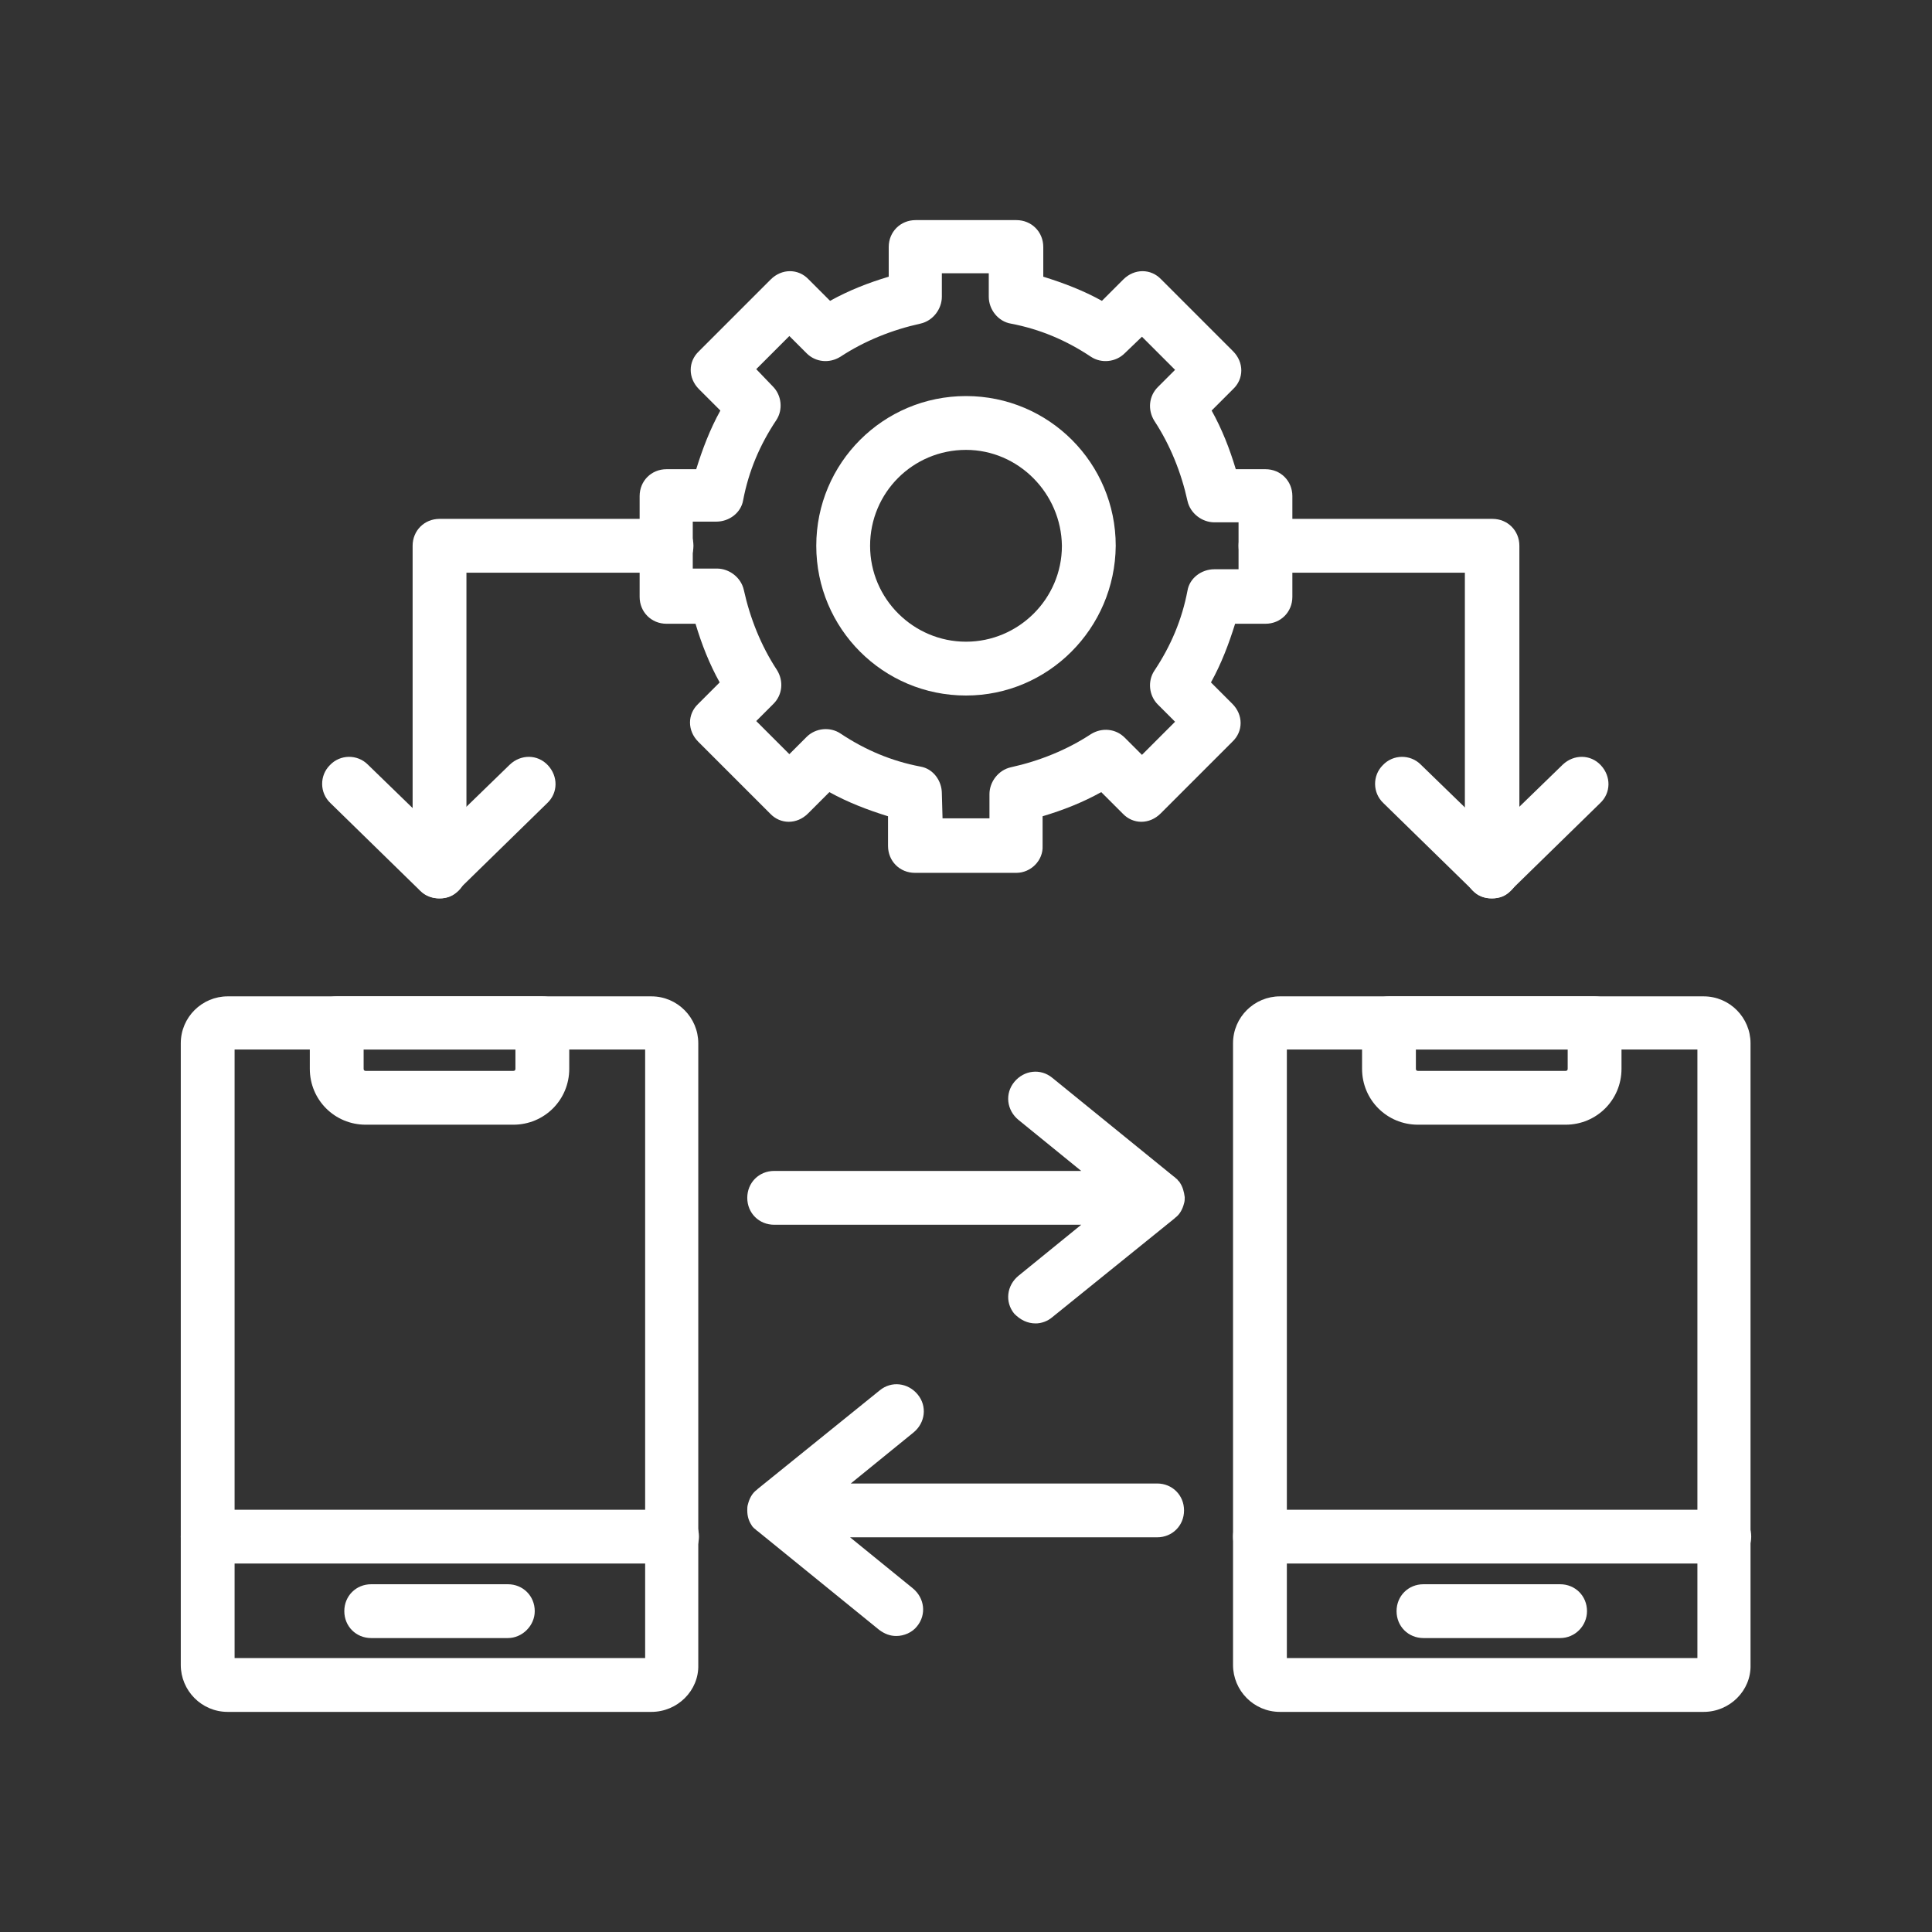 <?xml version="1.0" encoding="utf-8"?>
<!-- Generator: Adobe Illustrator 28.2.0, SVG Export Plug-In . SVG Version: 6.00 Build 0)  -->
<svg version="1.1" id="Layer_1" xmlns="http://www.w3.org/2000/svg" xmlns:xlink="http://www.w3.org/1999/xlink" x="0px" y="0px"
	 viewBox="0 0 28 28" style="enable-background:new 0 0 28 28;" xml:space="preserve">
<rect x="0" y="0" width="28" height="28" fill="#333333" stroke="none"/>
<style type="text/css">
	.st0{fill:#FFFFFF;}
	.st1{fill-rule:evenodd;clip-rule:evenodd;fill:#FFFFFF;}
</style>
<g>
	<g>
		<path class="st1" d="M24.69,15.21L24.69,15.21L24.69,15.21z M18.65,24.03h5.95v-8.82h-5.95V24.03L18.65,24.03z M24.69,24.81h-6.14
			c-0.38,0-0.68-0.31-0.68-0.68v-9.01c0-0.38,0.31-0.68,0.68-0.68h6.14c0.38,0,0.68,0.31,0.68,0.68v9.01
			C25.38,24.5,25.07,24.81,24.69,24.81z"/>
		<path class="st1" d="M20.52,15.21v0.28c0,0.02,0.01,0.03,0.03,0.03h2.14c0.02,0,0.03-0.01,0.03-0.03v-0.28H20.52L20.52,15.21z
			 M22.69,16.3h-2.14c-0.45,0-0.81-0.36-0.81-0.81v-0.66c0-0.22,0.17-0.39,0.39-0.39h2.98c0.22,0,0.39,0.17,0.39,0.39v0.66
			C23.5,15.94,23.14,16.3,22.69,16.3z"/>
		<path class="st1" d="M22.61,23.74h-1.98c-0.22,0-0.39-0.17-0.39-0.39s0.17-0.39,0.39-0.39h1.98c0.22,0,0.39,0.17,0.39,0.39
			C23,23.56,22.83,23.74,22.61,23.74L22.61,23.74z"/>
		<path class="st1" d="M24.99,22.66h-6.73c-0.22,0-0.39-0.17-0.39-0.39c0-0.22,0.17-0.39,0.39-0.39h6.73c0.22,0,0.39,0.17,0.39,0.39
			C25.38,22.48,25.21,22.66,24.99,22.66z"/>
		<path class="st1" d="M9.44,15.21L9.44,15.21L9.44,15.21z M3.4,24.03h5.95v-8.82H3.4V24.03z M9.44,24.81H3.3
			c-0.38,0-0.68-0.31-0.68-0.68v-9.01c0-0.38,0.31-0.68,0.68-0.68h6.14c0.38,0,0.68,0.31,0.68,0.68v9.01
			C10.13,24.5,9.82,24.81,9.44,24.81z"/>
		<path class="st1" d="M5.27,15.21v0.28c0,0.02,0.01,0.03,0.03,0.03h2.14c0.02,0,0.03-0.01,0.03-0.03v-0.28H5.27L5.27,15.21z
			 M7.44,16.3H5.3c-0.45,0-0.81-0.36-0.81-0.81v-0.66c0-0.22,0.17-0.39,0.39-0.39h2.98c0.22,0,0.39,0.17,0.39,0.39v0.66
			C8.25,15.94,7.89,16.3,7.44,16.3z"/>
		<path class="st1" d="M7.36,23.74H5.38c-0.22,0-0.39-0.17-0.39-0.39s0.17-0.39,0.39-0.39h1.98c0.22,0,0.39,0.17,0.39,0.39
			C7.75,23.56,7.57,23.74,7.36,23.74L7.36,23.74z"/>
		<path class="st1" d="M9.74,22.66H3.01c-0.22,0-0.39-0.17-0.39-0.39c0-0.22,0.17-0.39,0.39-0.39h6.73c0.22,0,0.39,0.17,0.39,0.39
			C10.13,22.48,9.96,22.66,9.74,22.66L9.74,22.66z"/>
		<path class="st1" d="M13.66,11.86h0.68v-0.35c0-0.18,0.13-0.35,0.31-0.39c0.41-0.09,0.81-0.25,1.16-0.48
			c0.16-0.1,0.36-0.08,0.49,0.05l0.25,0.25l0.48-0.48l-0.25-0.25c-0.13-0.13-0.15-0.34-0.05-0.49c0.24-0.36,0.4-0.74,0.48-1.16
			c0.03-0.18,0.2-0.31,0.39-0.31h0.35V7.57H17.6c-0.18,0-0.35-0.13-0.39-0.31c-0.09-0.41-0.25-0.81-0.48-1.16
			c-0.1-0.16-0.08-0.36,0.05-0.49l0.25-0.25l-0.48-0.48L16.3,5.12c-0.13,0.13-0.34,0.15-0.49,0.05c-0.36-0.24-0.74-0.4-1.16-0.48
			c-0.18-0.03-0.32-0.2-0.32-0.39V3.96h-0.68V4.3c0,0.18-0.13,0.35-0.31,0.39c-0.41,0.09-0.81,0.25-1.16,0.48
			c-0.16,0.1-0.36,0.08-0.49-0.05l-0.25-0.25l-0.48,0.48L11.2,5.6c0.13,0.13,0.15,0.34,0.05,0.49c-0.24,0.36-0.4,0.74-0.48,1.16
			c-0.03,0.18-0.2,0.31-0.39,0.31h-0.34v0.68h0.35c0.18,0,0.35,0.13,0.39,0.31c0.09,0.41,0.25,0.81,0.48,1.16
			c0.1,0.16,0.08,0.36-0.05,0.49l-0.25,0.25l0.48,0.48l0.25-0.25c0.13-0.13,0.34-0.15,0.49-0.05c0.36,0.24,0.74,0.4,1.16,0.48
			c0.18,0.03,0.31,0.2,0.31,0.39L13.66,11.86L13.66,11.86z M14.73,12.65h-1.47c-0.22,0-0.39-0.17-0.39-0.39v-0.43
			c-0.29-0.09-0.58-0.2-0.85-0.35l-0.31,0.31c-0.16,0.16-0.4,0.16-0.55,0l-1.04-1.04c-0.16-0.16-0.16-0.4,0-0.55l0.31-0.31
			c-0.15-0.27-0.26-0.55-0.35-0.85H9.66c-0.22,0-0.39-0.17-0.39-0.39V7.19c0-0.22,0.17-0.39,0.39-0.39h0.43
			c0.09-0.29,0.2-0.58,0.35-0.85l-0.31-0.31c-0.16-0.16-0.16-0.4,0-0.55l1.04-1.04c0.16-0.16,0.4-0.16,0.55,0l0.31,0.31
			c0.27-0.15,0.55-0.26,0.85-0.35V3.58c0-0.22,0.17-0.39,0.39-0.39h1.46c0.22,0,0.39,0.17,0.39,0.39v0.43
			c0.29,0.09,0.58,0.2,0.85,0.35l0.31-0.31c0.16-0.16,0.4-0.16,0.55,0l1.04,1.04c0.16,0.16,0.16,0.4,0,0.55l-0.31,0.31
			c0.15,0.27,0.26,0.55,0.35,0.85h0.43c0.22,0,0.39,0.17,0.39,0.39v1.46c0,0.22-0.17,0.39-0.39,0.39H17.9
			c-0.09,0.29-0.2,0.58-0.35,0.85l0.31,0.31c0.16,0.16,0.16,0.4,0,0.55l-1.04,1.04c-0.16,0.16-0.4,0.16-0.55,0l-0.31-0.31
			c-0.27,0.15-0.55,0.26-0.85,0.35v0.43C15.12,12.47,14.94,12.65,14.73,12.65L14.73,12.65z"/>
		<path class="st1" d="M14,6.52c-0.77,0-1.39,0.62-1.39,1.39S13.24,9.3,14,9.3s1.39-0.62,1.39-1.39C15.38,7.15,14.76,6.52,14,6.52
			L14,6.52z M14,10.08c-1.2,0-2.17-0.97-2.17-2.17S12.8,5.74,14,5.74s2.17,0.97,2.17,2.17C16.16,9.11,15.19,10.08,14,10.08z"/>
		<path class="st1" d="M15.01,19.18c-0.12,0-0.22-0.05-0.31-0.14c-0.14-0.17-0.11-0.41,0.06-0.55l0.91-0.74h-4.45
			c-0.22,0-0.39-0.17-0.39-0.39c0-0.22,0.17-0.39,0.39-0.39h4.45l-0.91-0.74c-0.17-0.14-0.2-0.38-0.06-0.55
			c0.14-0.17,0.38-0.2,0.55-0.06l1.76,1.43c0.02,0.01,0.03,0.03,0.05,0.04c0.01,0.02,0.03,0.03,0.04,0.05
			c0.04,0.06,0.06,0.13,0.07,0.21c0,0.03,0,0.06-0.01,0.09c-0.02,0.08-0.06,0.16-0.13,0.21l0,0l0,0l-0.01,0.01l-1.77,1.43
			C15.18,19.15,15.09,19.18,15.01,19.18L15.01,19.18z"/>
		<path class="st1" d="M12.99,23.71c-0.09,0-0.17-0.03-0.25-0.09l-1.76-1.43c-0.02-0.01-0.03-0.03-0.05-0.04
			c-0.02-0.02-0.03-0.03-0.04-0.05c-0.04-0.06-0.06-0.13-0.06-0.21c0-0.03,0-0.06,0.01-0.09c0.02-0.08,0.06-0.16,0.13-0.21
			c0.01-0.01,0.01-0.01,0.01-0.01l1.77-1.43c0.17-0.14,0.41-0.11,0.55,0.06c0.14,0.17,0.11,0.41-0.06,0.55l-0.91,0.74h4.44
			c0.22,0,0.39,0.17,0.39,0.39s-0.17,0.39-0.39,0.39h-4.45l0.91,0.74c0.17,0.14,0.2,0.38,0.06,0.55
			C13.22,23.66,13.1,23.71,12.99,23.71L12.99,23.71z"/>
		<path class="st1" d="M21.62,13.02c-0.22,0-0.39-0.17-0.39-0.39V8.3h-2.89c-0.22,0-0.39-0.17-0.39-0.39c0-0.22,0.17-0.39,0.39-0.39
			h3.29c0.22,0,0.39,0.17,0.39,0.39v4.72C22.01,12.85,21.84,13.02,21.62,13.02z"/>
		<path class="st1" d="M6.37,13.02c-0.22,0-0.39-0.17-0.39-0.39V7.91c0-0.22,0.17-0.39,0.39-0.39h3.29c0.22,0,0.39,0.17,0.39,0.39
			c0,0.22-0.17,0.39-0.39,0.39H6.76v4.33C6.76,12.85,6.59,13.02,6.37,13.02L6.37,13.02z"/>
		<path class="st1" d="M21.62,13.02c-0.1,0-0.2-0.03-0.27-0.11l-1.3-1.27c-0.16-0.15-0.16-0.4-0.01-0.55
			c0.15-0.16,0.4-0.16,0.55-0.01l1.03,1l1.03-1c0.16-0.15,0.4-0.15,0.55,0.01c0.15,0.16,0.15,0.4-0.01,0.55l-1.3,1.27
			C21.82,12.99,21.73,13.02,21.62,13.02L21.62,13.02z"/>
		<path class="st1" d="M6.37,13.02c-0.1,0-0.2-0.03-0.28-0.11l-1.3-1.27c-0.16-0.15-0.16-0.4-0.01-0.55
			c0.15-0.16,0.4-0.16,0.55-0.01l1.03,1l1.03-1c0.16-0.15,0.4-0.15,0.55,0.01c0.15,0.16,0.15,0.4-0.01,0.55l-1.3,1.27
			C6.57,12.99,6.47,13.02,6.37,13.02z"/>
	</g>
</g>
</svg>
